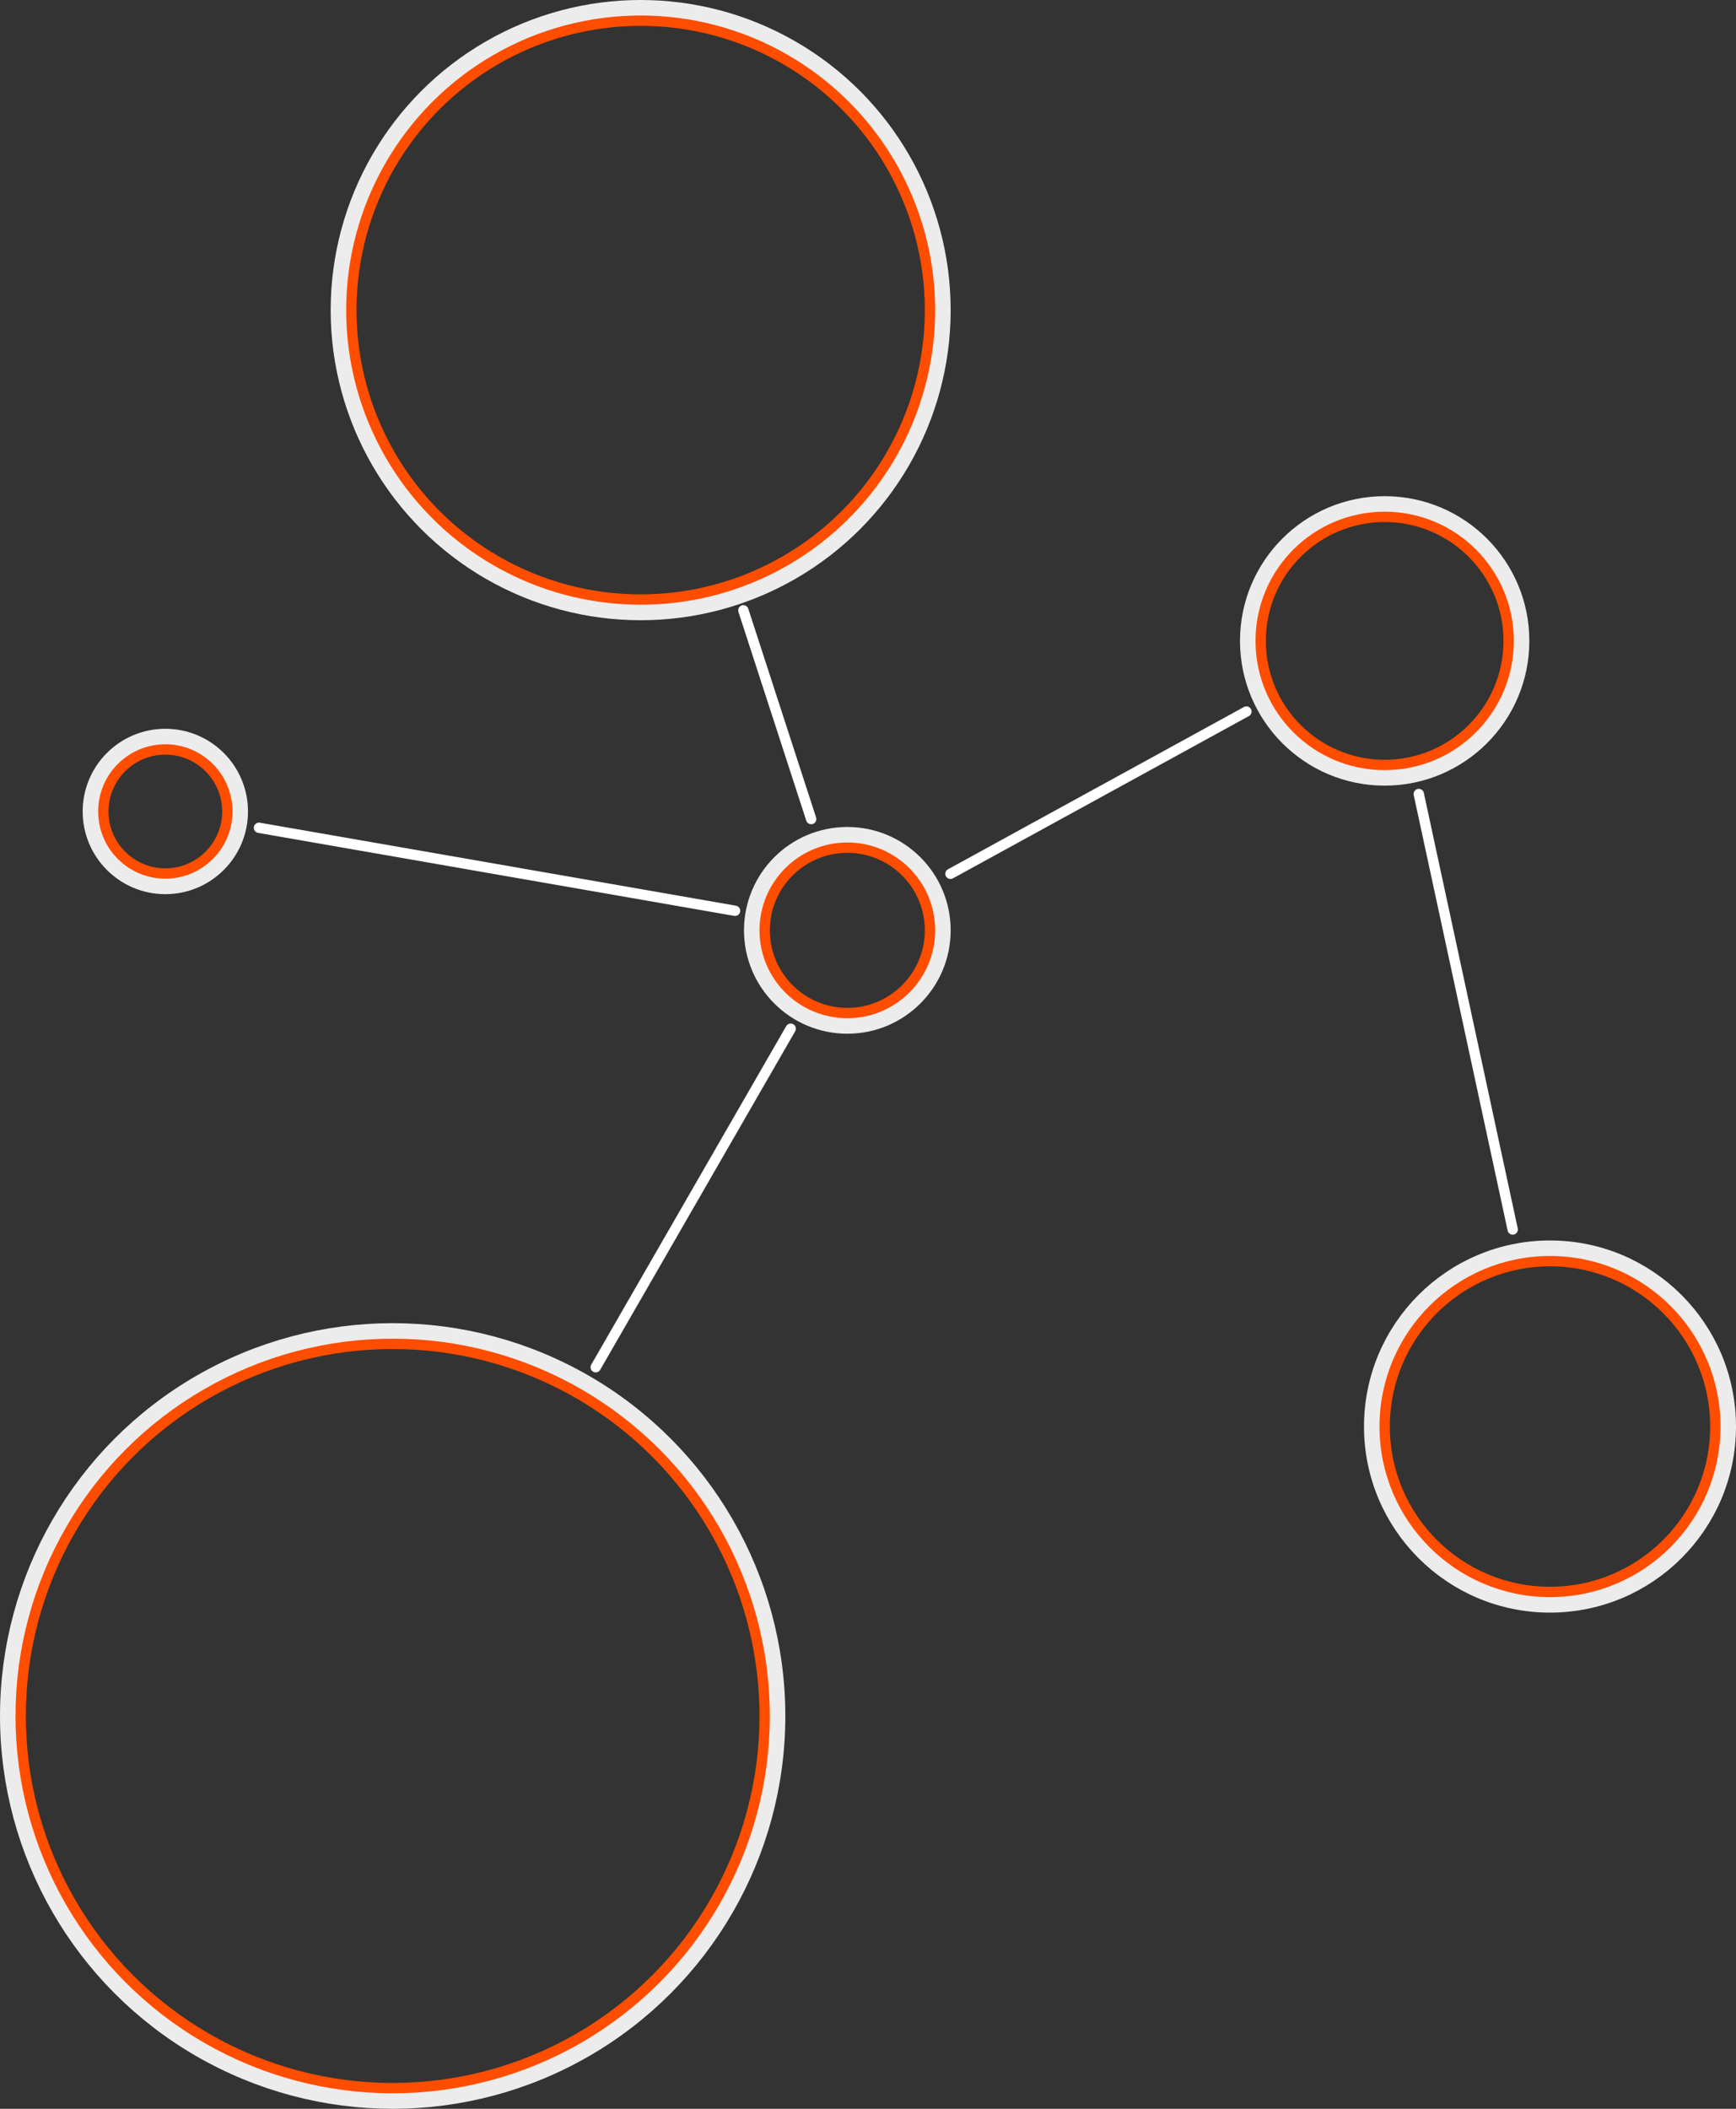 <svg xmlns="http://www.w3.org/2000/svg" xmlns:xlink="http://www.w3.org/1999/xlink" width="336" height="408" viewBox="0 0 336 408">
    <rect x="0" y="0" width="336" height="408" fill="#333333" stroke="none"/>
    <defs>
        <circle id="a" cx="120" cy="56" r="56"/>
        <circle id="b" cx="264" cy="120" r="24"/>
        <circle id="c" cx="160" cy="176" r="16"/>
        <circle id="d" cx="28" cy="153" r="12"/>
        <circle id="e" cx="72" cy="328" r="72"/>
        <circle id="f" cx="296" cy="272" r="32"/>
    </defs>
    <g fill="none" fill-rule="evenodd">
        <path stroke="#FFF" stroke-linecap="round" stroke-width="2" d="M143.877 118.083l13.125 40.384M183.963 169.059l57.28-31.394M274.604 153.619l18.174 84.261M115.3 264.525l37.737-65.498M142.268 176.213l-92.143-16.055"/>
        <g transform="translate(4 4)">
            <circle cx="120" cy="56" r="58" stroke="#ECECEC" stroke-width="4"/>
            <use stroke="#FF4D00" stroke-width="2" xlink:href="#a"/>
        </g>
        <g transform="translate(4 4)">
            <circle cx="264" cy="120" r="26" stroke="#ECECEC" stroke-width="4"/>
            <use stroke="#FF4D00" stroke-width="2" xlink:href="#b"/>
        </g>
        <g transform="translate(4 4)">
            <circle cx="160" cy="176" r="18" stroke="#ECECEC" stroke-width="4"/>
            <use stroke="#FF4D00" stroke-width="2" xlink:href="#c"/>
        </g>
        <g transform="translate(4 4)">
            <circle cx="28" cy="153" r="14" stroke="#ECECEC" stroke-width="4"/>
            <use stroke="#FF4D00" stroke-width="2" xlink:href="#d"/>
        </g>
        <g transform="translate(4 4)">
            <circle cx="72" cy="328" r="74" stroke="#ECECEC" stroke-width="4"/>
            <use stroke="#FF4D00" stroke-width="2" xlink:href="#e"/>
        </g>
        <g transform="translate(4 4)">
            <circle cx="296" cy="272" r="34" stroke="#ECECEC" stroke-width="4"/>
            <use stroke="#FF4D00" stroke-width="2" xlink:href="#f"/>
        </g>
    </g>
</svg>
